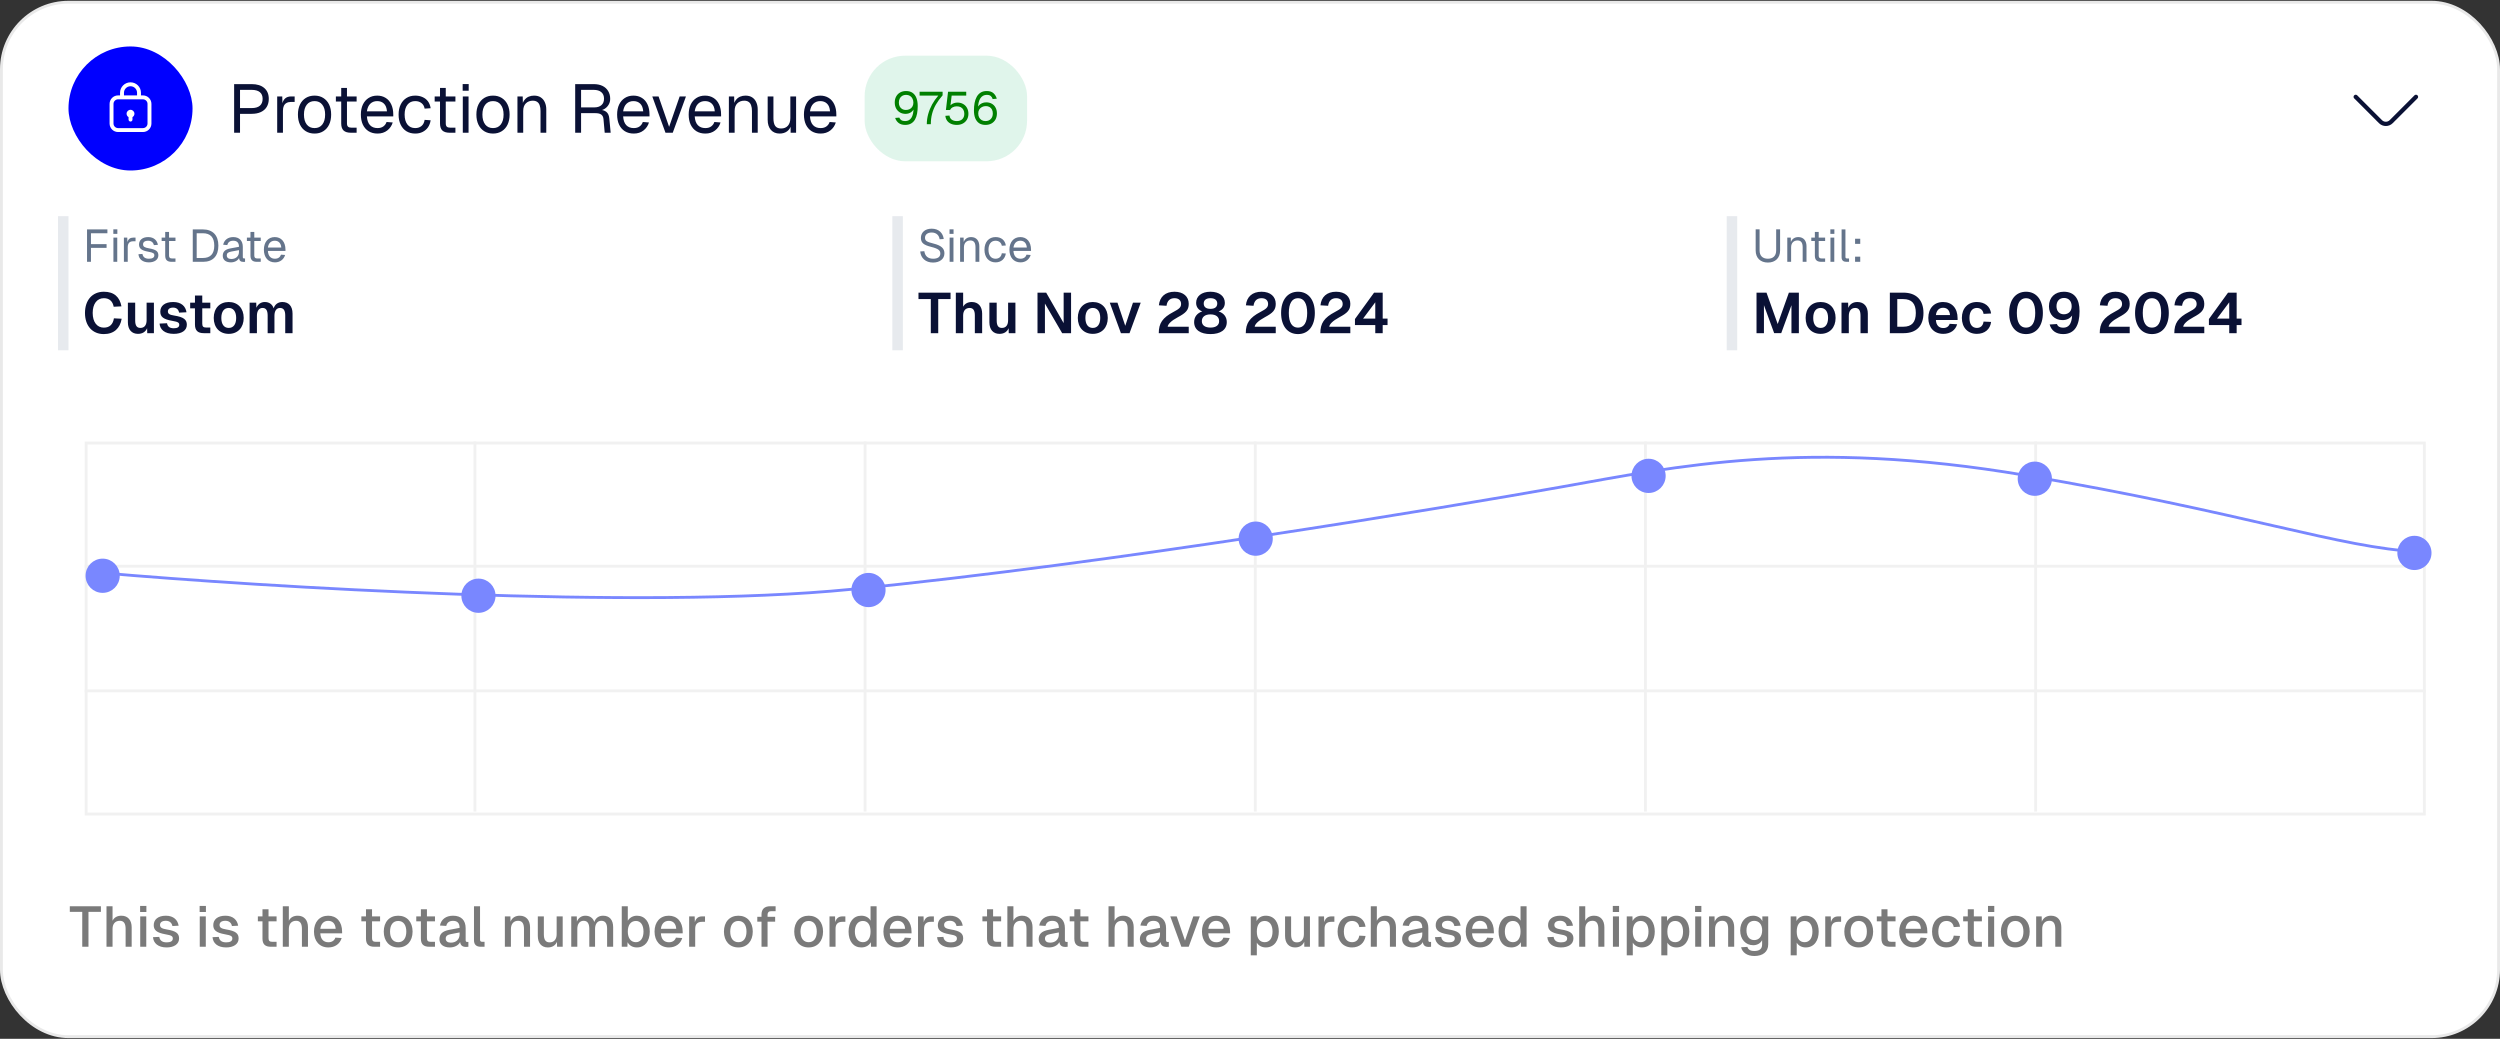 <svg xmlns="http://www.w3.org/2000/svg" width="876" height="364" viewBox="0 0 876 364" fill="none"><rect x="0" y="0" width="876" height="364" fill="#333333" stroke="none"/><rect x="0.5" y="0.78" width="875" height="362.463" rx="23.5" fill="white"></rect><rect x="0.5" y="0.78" width="875" height="362.463" rx="23.5" stroke="#E9E9E9"></rect><rect x="24" y="16.28" width="43.463" height="43.463" rx="21.732" fill="#0000FF"></rect><path d="M46.419 41.037C46.83 40.799 47.106 40.355 47.106 39.846C47.106 39.086 46.491 38.471 45.731 38.471C44.972 38.471 44.356 39.086 44.356 39.846C44.356 40.355 44.633 40.799 45.044 41.037V41.908C45.044 42.288 45.352 42.596 45.731 42.596C46.111 42.596 46.419 42.288 46.419 41.908V41.037Z" fill="white"></path><path fill-rule="evenodd" clip-rule="evenodd" d="M45.731 28.846C43.706 28.846 42.065 30.487 42.065 32.512V33.429H41.377C39.732 33.429 38.398 34.763 38.398 36.408V43.283C38.398 44.928 39.732 46.262 41.377 46.262H50.086C51.731 46.262 53.065 44.928 53.065 43.283V36.408C53.065 34.763 51.731 33.429 50.086 33.429H49.398V32.512C49.398 30.487 47.757 28.846 45.731 28.846ZM43.44 32.512C43.44 31.247 44.466 30.221 45.731 30.221C46.997 30.221 48.023 31.247 48.023 32.512V33.429H43.44V32.512ZM39.773 36.408C39.773 35.522 40.491 34.804 41.377 34.804H50.086C50.972 34.804 51.69 35.522 51.69 36.408V43.283C51.69 44.169 50.972 44.887 50.086 44.887H41.377C40.491 44.887 39.773 44.169 39.773 43.283V36.408Z" fill="white"></path><path d="M82.039 46.512V29.472H88.159C90.063 29.472 91.543 29.928 92.599 30.84C93.655 31.752 94.183 33.016 94.183 34.632C94.183 35.72 93.943 36.664 93.463 37.464C92.983 38.248 92.295 38.848 91.399 39.264C90.503 39.68 89.423 39.888 88.159 39.888H84.103V46.512H82.039ZM84.103 37.872H88.159C89.439 37.872 90.399 37.6 91.039 37.056C91.695 36.512 92.023 35.704 92.023 34.632C92.023 33.592 91.695 32.808 91.039 32.28C90.399 31.752 89.439 31.488 88.159 31.488H84.103V37.872ZM97.126 46.512V33.792H98.902L98.998 37.008L98.806 36.936C98.966 35.848 99.31 35.056 99.838 34.56C100.382 34.048 101.102 33.792 101.998 33.792H103.246V35.712H102.022C101.382 35.712 100.846 35.832 100.414 36.072C99.998 36.296 99.678 36.64 99.454 37.104C99.246 37.552 99.142 38.128 99.142 38.832V46.512H97.126ZM110.226 46.8C109.058 46.8 108.034 46.528 107.154 45.984C106.274 45.44 105.594 44.672 105.114 43.68C104.634 42.672 104.394 41.496 104.394 40.152C104.394 38.792 104.634 37.616 105.114 36.624C105.594 35.632 106.274 34.864 107.154 34.32C108.034 33.776 109.058 33.504 110.226 33.504C111.394 33.504 112.41 33.776 113.274 34.32C114.154 34.864 114.834 35.632 115.314 36.624C115.794 37.616 116.034 38.792 116.034 40.152C116.034 41.496 115.794 42.672 115.314 43.68C114.834 44.672 114.154 45.44 113.274 45.984C112.41 46.528 111.394 46.8 110.226 46.8ZM110.226 44.88C111.394 44.88 112.298 44.464 112.938 43.632C113.594 42.784 113.922 41.624 113.922 40.152C113.922 38.68 113.594 37.528 112.938 36.696C112.298 35.848 111.394 35.424 110.226 35.424C109.058 35.424 108.146 35.848 107.49 36.696C106.834 37.528 106.506 38.68 106.506 40.152C106.506 41.624 106.834 42.784 107.49 43.632C108.146 44.464 109.058 44.88 110.226 44.88ZM122.946 46.512C121.794 46.512 120.938 46.248 120.378 45.72C119.834 45.192 119.562 44.368 119.562 43.248V30.816H121.578V43.2C121.578 43.776 121.706 44.176 121.962 44.4C122.218 44.624 122.61 44.736 123.138 44.736H124.962V46.512H122.946ZM117.69 35.568V33.792H124.962V35.568H117.69ZM132.281 46.8C131.081 46.8 130.041 46.528 129.161 45.984C128.297 45.44 127.625 44.672 127.145 43.68C126.681 42.672 126.449 41.496 126.449 40.152C126.449 38.808 126.681 37.64 127.145 36.648C127.625 35.656 128.289 34.888 129.137 34.344C130.001 33.784 131.017 33.504 132.185 33.504C133.289 33.504 134.265 33.768 135.113 34.296C135.961 34.808 136.617 35.56 137.081 36.552C137.561 37.544 137.801 38.752 137.801 40.176V40.776H128.561C128.641 42.136 129.001 43.16 129.641 43.848C130.297 44.536 131.177 44.88 132.281 44.88C133.113 44.88 133.793 44.688 134.321 44.304C134.865 43.904 135.241 43.384 135.449 42.744L137.609 42.912C137.273 44.048 136.633 44.984 135.689 45.72C134.761 46.44 133.625 46.8 132.281 46.8ZM128.561 39H135.593C135.497 37.768 135.137 36.864 134.513 36.288C133.905 35.712 133.129 35.424 132.185 35.424C131.209 35.424 130.401 35.728 129.761 36.336C129.137 36.928 128.737 37.816 128.561 39ZM145.5 46.8C144.316 46.8 143.284 46.528 142.404 45.984C141.54 45.44 140.868 44.672 140.388 43.68C139.908 42.672 139.668 41.496 139.668 40.152C139.668 38.808 139.908 37.64 140.388 36.648C140.868 35.656 141.54 34.888 142.404 34.344C143.284 33.784 144.316 33.504 145.5 33.504C146.476 33.504 147.34 33.68 148.092 34.032C148.86 34.368 149.484 34.864 149.964 35.52C150.444 36.176 150.756 36.976 150.9 37.92L148.788 38.064C148.644 37.216 148.276 36.568 147.684 36.12C147.092 35.656 146.364 35.424 145.5 35.424C144.332 35.424 143.42 35.848 142.764 36.696C142.108 37.528 141.78 38.68 141.78 40.152C141.78 41.624 142.108 42.784 142.764 43.632C143.42 44.464 144.332 44.88 145.5 44.88C146.364 44.88 147.092 44.64 147.684 44.16C148.276 43.68 148.644 42.96 148.788 42L150.9 42.144C150.756 43.088 150.444 43.912 149.964 44.616C149.484 45.304 148.86 45.84 148.092 46.224C147.34 46.608 146.476 46.8 145.5 46.8ZM157.563 46.512C156.411 46.512 155.555 46.248 154.995 45.72C154.451 45.192 154.179 44.368 154.179 43.248V30.816H156.195V43.2C156.195 43.776 156.323 44.176 156.579 44.4C156.835 44.624 157.227 44.736 157.755 44.736H159.579V46.512H157.563ZM152.307 35.568V33.792H159.579V35.568H152.307ZM162.165 46.512V33.792H164.181V46.512H162.165ZM162.117 31.8V29.448H164.229V31.8H162.117ZM172.758 46.8C171.59 46.8 170.566 46.528 169.686 45.984C168.806 45.44 168.126 44.672 167.646 43.68C167.166 42.672 166.926 41.496 166.926 40.152C166.926 38.792 167.166 37.616 167.646 36.624C168.126 35.632 168.806 34.864 169.686 34.32C170.566 33.776 171.59 33.504 172.758 33.504C173.926 33.504 174.942 33.776 175.806 34.32C176.686 34.864 177.366 35.632 177.846 36.624C178.326 37.616 178.566 38.792 178.566 40.152C178.566 41.496 178.326 42.672 177.846 43.68C177.366 44.672 176.686 45.44 175.806 45.984C174.942 46.528 173.926 46.8 172.758 46.8ZM172.758 44.88C173.926 44.88 174.83 44.464 175.47 43.632C176.126 42.784 176.454 41.624 176.454 40.152C176.454 38.68 176.126 37.528 175.47 36.696C174.83 35.848 173.926 35.424 172.758 35.424C171.59 35.424 170.678 35.848 170.022 36.696C169.366 37.528 169.038 38.68 169.038 40.152C169.038 41.624 169.366 42.784 170.022 43.632C170.678 44.464 171.59 44.88 172.758 44.88ZM181.313 46.512V33.792H183.161L183.233 37.032L182.993 36.816C183.153 36.064 183.433 35.448 183.833 34.968C184.233 34.472 184.713 34.104 185.273 33.864C185.849 33.624 186.465 33.504 187.121 33.504C188.097 33.504 188.897 33.72 189.521 34.152C190.161 34.584 190.633 35.168 190.937 35.904C191.257 36.624 191.417 37.432 191.417 38.328V46.512H189.401V38.904C189.401 38.12 189.305 37.464 189.113 36.936C188.937 36.392 188.649 35.984 188.249 35.712C187.849 35.424 187.329 35.28 186.689 35.28C185.713 35.28 184.905 35.592 184.265 36.216C183.641 36.824 183.329 37.72 183.329 38.904V46.512H181.313ZM201.546 46.512V29.472H208.002C209.202 29.472 210.234 29.68 211.098 30.096C211.962 30.512 212.626 31.112 213.09 31.896C213.57 32.664 213.81 33.576 213.81 34.632C213.81 35.4 213.626 36.088 213.258 36.696C212.906 37.288 212.45 37.76 211.89 38.112C211.33 38.464 210.746 38.656 210.138 38.688L209.994 38.472C211.034 38.472 211.85 38.712 212.442 39.192C213.05 39.672 213.402 40.44 213.498 41.496L213.978 46.512H211.89L211.458 41.712C211.394 41.008 211.138 40.488 210.69 40.152C210.258 39.816 209.546 39.648 208.554 39.648H203.61V46.512H201.546ZM203.61 37.632H208.266C209.306 37.632 210.13 37.368 210.738 36.84C211.346 36.312 211.65 35.56 211.65 34.584C211.65 33.592 211.338 32.832 210.714 32.304C210.09 31.76 209.186 31.488 208.002 31.488H203.61V37.632ZM222.07 46.8C220.87 46.8 219.83 46.528 218.95 45.984C218.086 45.44 217.414 44.672 216.934 43.68C216.47 42.672 216.238 41.496 216.238 40.152C216.238 38.808 216.47 37.64 216.934 36.648C217.414 35.656 218.078 34.888 218.926 34.344C219.79 33.784 220.806 33.504 221.974 33.504C223.078 33.504 224.054 33.768 224.902 34.296C225.75 34.808 226.406 35.56 226.87 36.552C227.35 37.544 227.59 38.752 227.59 40.176V40.776H218.35C218.43 42.136 218.79 43.16 219.43 43.848C220.086 44.536 220.966 44.88 222.07 44.88C222.902 44.88 223.582 44.688 224.11 44.304C224.654 43.904 225.03 43.384 225.238 42.744L227.398 42.912C227.062 44.048 226.422 44.984 225.478 45.72C224.55 46.44 223.414 46.8 222.07 46.8ZM218.35 39H225.382C225.286 37.768 224.926 36.864 224.302 36.288C223.694 35.712 222.918 35.424 221.974 35.424C220.998 35.424 220.19 35.728 219.55 36.336C218.926 36.928 218.526 37.816 218.35 39ZM233.186 46.512L228.554 33.792H230.762L234.458 44.448L238.154 33.792H240.362L235.73 46.512H233.186ZM247.148 46.8C245.948 46.8 244.908 46.528 244.028 45.984C243.164 45.44 242.492 44.672 242.012 43.68C241.548 42.672 241.316 41.496 241.316 40.152C241.316 38.808 241.548 37.64 242.012 36.648C242.492 35.656 243.156 34.888 244.004 34.344C244.868 33.784 245.884 33.504 247.052 33.504C248.156 33.504 249.132 33.768 249.98 34.296C250.828 34.808 251.484 35.56 251.948 36.552C252.428 37.544 252.668 38.752 252.668 40.176V40.776H243.428C243.508 42.136 243.868 43.16 244.508 43.848C245.164 44.536 246.044 44.88 247.148 44.88C247.98 44.88 248.66 44.688 249.188 44.304C249.732 43.904 250.108 43.384 250.316 42.744L252.476 42.912C252.14 44.048 251.5 44.984 250.556 45.72C249.628 46.44 248.492 46.8 247.148 46.8ZM243.428 39H250.46C250.364 37.768 250.004 36.864 249.38 36.288C248.772 35.712 247.996 35.424 247.052 35.424C246.076 35.424 245.268 35.728 244.628 36.336C244.004 36.928 243.604 37.816 243.428 39ZM255.399 46.512V33.792H257.247L257.319 37.032L257.079 36.816C257.239 36.064 257.519 35.448 257.919 34.968C258.319 34.472 258.799 34.104 259.359 33.864C259.935 33.624 260.551 33.504 261.207 33.504C262.183 33.504 262.983 33.72 263.607 34.152C264.247 34.584 264.719 35.168 265.023 35.904C265.343 36.624 265.503 37.432 265.503 38.328V46.512H263.487V38.904C263.487 38.12 263.391 37.464 263.199 36.936C263.023 36.392 262.735 35.984 262.335 35.712C261.935 35.424 261.415 35.28 260.775 35.28C259.799 35.28 258.991 35.592 258.351 36.216C257.727 36.824 257.415 37.72 257.415 38.904V46.512H255.399ZM273.169 46.8C271.905 46.8 270.889 46.376 270.121 45.528C269.369 44.664 268.993 43.48 268.993 41.976V33.792H271.009V41.424C271.009 42.656 271.225 43.568 271.657 44.16C272.105 44.736 272.785 45.024 273.697 45.024C274.705 45.024 275.497 44.704 276.073 44.064C276.649 43.408 276.937 42.512 276.937 41.376V33.792H278.953V46.512H277.033V43.368L277.345 43.536C277.089 44.576 276.601 45.384 275.881 45.96C275.161 46.52 274.257 46.8 273.169 46.8ZM287.531 46.8C286.331 46.8 285.291 46.528 284.411 45.984C283.547 45.44 282.875 44.672 282.395 43.68C281.931 42.672 281.699 41.496 281.699 40.152C281.699 38.808 281.931 37.64 282.395 36.648C282.875 35.656 283.539 34.888 284.387 34.344C285.251 33.784 286.267 33.504 287.435 33.504C288.539 33.504 289.515 33.768 290.363 34.296C291.211 34.808 291.867 35.56 292.331 36.552C292.811 37.544 293.051 38.752 293.051 40.176V40.776H283.811C283.891 42.136 284.251 43.16 284.891 43.848C285.547 44.536 286.427 44.88 287.531 44.88C288.363 44.88 289.043 44.688 289.571 44.304C290.115 43.904 290.491 43.384 290.699 42.744L292.859 42.912C292.523 44.048 291.883 44.984 290.939 45.72C290.011 46.44 288.875 46.8 287.531 46.8ZM283.811 39H290.843C290.747 37.768 290.387 36.864 289.763 36.288C289.155 35.712 288.379 35.424 287.435 35.424C286.459 35.424 285.651 35.728 285.011 36.336C284.387 36.928 283.987 37.816 283.811 39Z" fill="#0A1135"></path><rect x="302.968" y="19.512" width="56.92" height="37" rx="14.19" fill="#13B56A" fill-opacity="0.13"></rect><path d="M317.169 43.768C316.23 43.768 315.462 43.538 314.865 43.08C314.278 42.61 313.878 42.024 313.665 41.32L315.121 41.208C315.249 41.592 315.484 41.89 315.825 42.104C316.166 42.317 316.614 42.424 317.169 42.424C318.118 42.424 318.844 42.045 319.345 41.288C319.857 40.52 320.118 39.288 320.129 37.592L320.465 37.656C320.198 38.37 319.788 38.925 319.233 39.32C318.678 39.704 318.033 39.896 317.297 39.896C316.561 39.896 315.91 39.73 315.345 39.4C314.78 39.069 314.332 38.605 314.001 38.008C313.681 37.41 313.521 36.717 313.521 35.928C313.521 35.096 313.692 34.381 314.033 33.784C314.374 33.176 314.838 32.712 315.425 32.392C316.022 32.061 316.705 31.896 317.473 31.896C318.422 31.896 319.196 32.114 319.793 32.552C320.401 32.989 320.849 33.602 321.137 34.392C321.425 35.17 321.569 36.093 321.569 37.16C321.569 38.109 321.494 38.989 321.345 39.8C321.196 40.6 320.95 41.298 320.609 41.896C320.268 42.482 319.814 42.941 319.249 43.272C318.694 43.602 318.001 43.768 317.169 43.768ZM317.393 38.536C317.916 38.536 318.374 38.434 318.769 38.232C319.164 38.029 319.473 37.736 319.697 37.352C319.932 36.968 320.049 36.504 320.049 35.96C320.049 35.437 319.942 34.973 319.729 34.568C319.526 34.152 319.233 33.826 318.849 33.592C318.465 33.357 318.006 33.24 317.473 33.24C316.95 33.24 316.502 33.357 316.129 33.592C315.756 33.816 315.468 34.13 315.265 34.536C315.062 34.941 314.961 35.405 314.961 35.928C314.961 36.461 315.062 36.925 315.265 37.32C315.478 37.704 315.766 38.002 316.129 38.216C316.492 38.429 316.913 38.536 317.393 38.536ZM324.753 43.512C324.753 42.338 324.913 41.17 325.233 40.008C325.553 38.834 326.011 37.698 326.609 36.6C327.217 35.501 327.942 34.466 328.785 33.496H322.225V32.152H330.289V33.4C329.339 34.488 328.555 35.565 327.937 36.632C327.329 37.688 326.881 38.781 326.593 39.912C326.305 41.032 326.161 42.232 326.161 43.512H324.753ZM335.287 43.768C334.487 43.768 333.794 43.634 333.207 43.368C332.631 43.101 332.173 42.728 331.831 42.248C331.501 41.768 331.309 41.213 331.255 40.584L332.695 40.488C332.781 41.128 333.053 41.613 333.511 41.944C333.981 42.264 334.573 42.424 335.287 42.424C336.087 42.424 336.722 42.2 337.191 41.752C337.661 41.293 337.895 40.664 337.895 39.864C337.895 39.33 337.789 38.872 337.575 38.488C337.373 38.093 337.074 37.789 336.679 37.576C336.285 37.362 335.81 37.256 335.255 37.256C334.733 37.256 334.258 37.368 333.831 37.592C333.405 37.816 333.101 38.13 332.919 38.536H331.447L332.199 32.152H338.567V33.496H333.463L332.951 37.688L332.695 37.432C332.866 37.101 333.09 36.829 333.367 36.616C333.655 36.392 333.981 36.226 334.343 36.12C334.717 36.002 335.106 35.944 335.511 35.944C336.269 35.944 336.935 36.114 337.511 36.456C338.087 36.786 338.535 37.25 338.855 37.848C339.175 38.434 339.335 39.106 339.335 39.864C339.335 40.621 339.165 41.298 338.823 41.896C338.482 42.482 338.007 42.941 337.399 43.272C336.791 43.602 336.087 43.768 335.287 43.768ZM345.303 43.768C344.45 43.768 343.719 43.576 343.111 43.192C342.514 42.797 342.055 42.221 341.735 41.464C341.426 40.706 341.271 39.789 341.271 38.712C341.271 37.773 341.346 36.893 341.495 36.072C341.655 35.25 341.906 34.53 342.247 33.912C342.599 33.282 343.058 32.792 343.623 32.44C344.199 32.077 344.908 31.896 345.751 31.896C346.764 31.896 347.548 32.146 348.103 32.648C348.658 33.138 349.047 33.784 349.271 34.584L347.831 34.712C347.703 34.264 347.479 33.906 347.159 33.64C346.85 33.373 346.38 33.24 345.751 33.24C344.812 33.24 344.071 33.64 343.527 34.44C342.994 35.24 342.711 36.45 342.679 38.072L342.391 38.008C342.508 37.624 342.711 37.272 342.999 36.952C343.298 36.621 343.66 36.36 344.087 36.168C344.524 35.965 345.015 35.864 345.559 35.864C346.306 35.864 346.962 36.024 347.527 36.344C348.092 36.664 348.53 37.117 348.839 37.704C349.159 38.28 349.319 38.957 349.319 39.736C349.319 40.568 349.148 41.288 348.807 41.896C348.466 42.493 347.991 42.957 347.383 43.288C346.786 43.608 346.092 43.768 345.303 43.768ZM345.335 42.424C346.082 42.424 346.69 42.189 347.159 41.72C347.639 41.24 347.879 40.578 347.879 39.736C347.879 39.213 347.778 38.76 347.575 38.376C347.372 37.992 347.09 37.698 346.727 37.496C346.364 37.282 345.943 37.176 345.463 37.176C344.951 37.176 344.492 37.282 344.087 37.496C343.682 37.698 343.362 37.992 343.127 38.376C342.892 38.76 342.775 39.213 342.775 39.736C342.775 40.258 342.876 40.722 343.079 41.128C343.292 41.533 343.591 41.853 343.975 42.088C344.359 42.312 344.812 42.424 345.335 42.424Z" fill="#008000"></path><path d="M846.56 33.944L837.867 42.638C836.84 43.664 835.16 43.664 834.133 42.638L825.44 33.944" stroke="#0A1135" stroke-width="1.5" stroke-miterlimit="10" stroke-linecap="round" stroke-linejoin="round"></path><line x1="22.16" y1="122.744" x2="22.16" y2="75.744" stroke="#E7EAEE" stroke-width="3.681"></line><path d="M30.497 91.744V80.384H37.633V81.728H31.873V85.536H37.345V86.848H31.873V91.744H30.497ZM39.71 81.936V80.368H41.118V81.936H39.71ZM39.742 91.744V83.264H41.086V91.744H39.742ZM43.414 91.744V83.264H44.598L44.646 84.832C44.95 83.76 45.622 83.264 46.662 83.264H47.494V84.544H46.678C45.398 84.544 44.758 85.232 44.758 86.624V91.744H43.414ZM52.175 91.936C49.903 91.936 48.639 90.736 48.511 89.072L49.919 88.976C50.079 90 50.735 90.656 52.175 90.656C53.327 90.656 54.079 90.304 54.079 89.472C54.079 88.8 53.743 88.512 51.919 88.192C49.487 87.76 48.719 87.008 48.719 85.664C48.719 84.16 49.871 83.072 51.919 83.072C53.983 83.072 55.071 84.32 55.327 85.792L53.919 85.888C53.727 84.992 53.055 84.352 51.903 84.352C50.687 84.352 50.127 84.88 50.127 85.6C50.127 86.432 50.671 86.752 52.175 87.008C54.767 87.456 55.487 88.128 55.487 89.472C55.487 91.04 54.047 91.936 52.175 91.936ZM60.143 91.744C58.607 91.744 57.887 91.072 57.887 89.568V84.448H56.639V83.264H57.887V81.28H59.231V83.264H61.487V84.448H59.231V89.536C59.231 90.304 59.567 90.56 60.271 90.56H61.487V91.744H60.143ZM67.544 91.744V80.384H71.064C74.552 80.384 76.52 82.432 76.52 86.08C76.52 89.712 74.6 91.744 71.16 91.744H67.544ZM68.92 90.4H71.064C73.736 90.4 75.08 88.96 75.08 86.08C75.08 83.168 73.736 81.728 71.064 81.728H68.92V90.4ZM80.922 91.936C79.162 91.936 78.058 91.088 78.058 89.632C78.058 88.192 78.874 87.392 80.73 87.04L83.738 86.48C83.738 85.056 83.066 84.352 81.722 84.352C80.538 84.352 79.882 84.896 79.626 85.872L78.202 85.76C78.522 84.16 79.802 83.072 81.722 83.072C83.898 83.072 85.082 84.384 85.082 86.528V90.032C85.082 90.416 85.21 90.56 85.53 90.56H85.866V91.744C85.77 91.76 85.562 91.776 85.354 91.776C84.33 91.776 83.866 91.376 83.754 90.432C83.338 91.312 82.17 91.936 80.922 91.936ZM81.05 90.752C82.746 90.752 83.738 89.664 83.738 88.256V87.648L80.986 88.16C79.834 88.368 79.466 88.8 79.466 89.504C79.466 90.304 80.058 90.752 81.05 90.752ZM90.018 91.744C88.482 91.744 87.762 91.072 87.762 89.568V84.448H86.514V83.264H87.762V81.28H89.106V83.264H91.362V84.448H89.106V89.536C89.106 90.304 89.442 90.56 90.146 90.56H91.362V91.744H90.018ZM96.352 91.936C93.952 91.936 92.464 90.192 92.464 87.504C92.464 84.816 93.952 83.072 96.288 83.072C98.496 83.072 100.032 84.672 100.032 87.52V87.92H93.872C93.968 89.744 94.88 90.656 96.352 90.656C97.456 90.656 98.176 90.096 98.464 89.232L99.904 89.344C99.456 90.864 98.144 91.936 96.352 91.936ZM93.872 86.736H98.56C98.432 85.104 97.536 84.352 96.288 84.352C94.976 84.352 94.096 85.168 93.872 86.736Z" fill="#64748B"></path><path d="M36.358 117.064C32.498 117.064 29.777 114.304 29.777 109.664C29.777 105.104 32.398 102.224 36.398 102.224C40.017 102.224 41.958 104.124 42.557 107.344L39.837 107.484C39.498 105.624 38.358 104.484 36.398 104.484C33.977 104.484 32.477 106.504 32.477 109.664C32.477 112.864 34.017 114.804 36.377 114.804C38.477 114.804 39.597 113.584 39.917 111.544L42.638 111.684C42.078 115.024 39.958 117.064 36.358 117.064ZM48.33 116.984C46.15 116.984 44.81 115.484 44.81 112.944V106.064H47.37V112.304C47.37 114.104 47.95 114.904 49.19 114.904C50.57 114.904 51.37 113.964 51.37 112.204V106.064H53.93V116.744H51.59L51.55 115.004C50.99 116.304 49.89 116.984 48.33 116.984ZM60.889 116.984C57.729 116.984 56.069 115.484 55.909 113.384L58.529 113.264C58.709 114.384 59.409 115.024 60.889 115.024C62.089 115.024 62.809 114.664 62.809 113.824C62.809 113.104 62.449 112.784 60.469 112.444C57.189 111.884 56.169 111.004 56.169 109.184C56.169 107.204 57.729 105.824 60.689 105.824C63.569 105.824 65.049 107.364 65.349 109.424L62.749 109.544C62.569 108.464 61.849 107.784 60.669 107.784C59.449 107.784 58.829 108.324 58.829 109.104C58.829 109.964 59.389 110.304 61.009 110.564C64.369 111.084 65.469 112.004 65.469 113.784C65.469 115.844 63.609 116.984 60.889 116.984ZM71.414 116.744C69.294 116.744 68.314 115.804 68.314 113.684V108.044H66.634V106.064H68.314V103.564H70.874V106.064H73.694V108.044H70.874V113.444C70.874 114.444 71.294 114.764 72.194 114.764H73.694V116.744H71.414ZM80.154 116.984C76.974 116.984 74.894 114.784 74.894 111.404C74.894 108.024 76.974 105.824 80.154 105.824C83.314 105.824 85.394 108.024 85.394 111.404C85.394 114.784 83.314 116.984 80.154 116.984ZM80.154 114.904C81.794 114.904 82.754 113.624 82.754 111.404C82.754 109.204 81.794 107.904 80.154 107.904C78.494 107.904 77.554 109.204 77.554 111.404C77.554 113.624 78.494 114.904 80.154 114.904ZM87.466 116.744V106.064H89.786L89.846 107.844C90.386 106.564 91.466 105.824 92.786 105.824C94.346 105.824 95.426 106.644 95.886 108.024C96.366 106.604 97.466 105.824 98.946 105.824C101.146 105.824 102.506 107.244 102.506 109.884V116.744H99.946V110.544C99.946 108.784 99.366 107.904 98.126 107.904C96.906 107.904 96.166 108.904 96.166 110.624V116.744H93.786V110.624C93.786 108.884 93.306 107.904 92.006 107.904C90.786 107.904 90.026 108.924 90.026 110.624V116.744H87.466Z" fill="#0A1135"></path><line x1="314.518" y1="122.744" x2="314.518" y2="75.744" stroke="#E7EAEE" stroke-width="3.681"></line><path d="M326.941 92C324.317 92 322.637 90.416 322.445 88.112L323.885 88.016C324.109 89.712 325.149 90.656 326.973 90.656C328.557 90.656 329.485 90.032 329.485 88.864C329.485 87.808 328.957 87.168 326.237 86.496C323.613 85.84 322.685 85.056 322.685 83.36C322.685 81.456 324.125 80.128 326.461 80.128C328.957 80.128 330.429 81.664 330.685 83.744L329.245 83.84C329.053 82.464 328.125 81.472 326.429 81.472C325.021 81.472 324.125 82.208 324.125 83.296C324.125 84.368 324.701 84.752 327.101 85.344C329.949 86.048 330.925 87.136 330.925 88.768C330.925 90.752 329.261 92 326.941 92ZM332.717 81.936V80.368H334.125V81.936H332.717ZM332.749 91.744V83.264H334.093V91.744H332.749ZM336.421 91.744V83.264H337.653L337.685 84.784C338.133 83.616 339.125 83.072 340.293 83.072C342.229 83.072 343.157 84.496 343.157 86.288V91.744H341.813V86.672C341.813 85.104 341.285 84.256 340.005 84.256C338.693 84.256 337.765 85.104 337.765 86.672V91.744H336.421ZM348.844 91.936C346.476 91.936 344.956 90.192 344.956 87.504C344.956 84.816 346.476 83.072 348.844 83.072C350.796 83.072 352.156 84.128 352.444 86.016L351.036 86.112C350.844 84.992 349.996 84.352 348.844 84.352C347.276 84.352 346.364 85.536 346.364 87.504C346.364 89.472 347.276 90.656 348.844 90.656C349.996 90.656 350.844 90.016 351.036 88.736L352.444 88.832C352.156 90.72 350.796 91.936 348.844 91.936ZM357.594 91.936C355.194 91.936 353.706 90.192 353.706 87.504C353.706 84.816 355.194 83.072 357.53 83.072C359.738 83.072 361.274 84.672 361.274 87.52V87.92H355.114C355.21 89.744 356.122 90.656 357.594 90.656C358.698 90.656 359.418 90.096 359.706 89.232L361.146 89.344C360.698 90.864 359.386 91.936 357.594 91.936ZM355.114 86.736H359.802C359.674 85.104 358.778 84.352 357.53 84.352C356.218 84.352 355.338 85.168 355.114 86.736Z" fill="#64748B"></path><path d="M326.155 116.744V104.804H321.835V102.544H333.075V104.804H328.755V116.744H326.155ZM334.924 116.744V102.544H337.484V107.484C338.064 106.364 339.204 105.824 340.524 105.824C342.884 105.824 344.144 107.504 344.144 109.884V116.744H341.584V110.504C341.584 108.764 341.004 107.904 339.764 107.904C338.364 107.904 337.484 108.824 337.484 110.564V116.744H334.924ZM350.202 116.984C348.022 116.984 346.682 115.484 346.682 112.944V106.064H349.242V112.304C349.242 114.104 349.822 114.904 351.062 114.904C352.442 114.904 353.242 113.964 353.242 112.204V106.064H355.802V116.744H353.462L353.422 115.004C352.862 116.304 351.762 116.984 350.202 116.984ZM363.542 116.744V102.544H366.582L372.702 113.224V102.544H375.302V116.744H372.182L366.142 106.364V116.744H363.542ZM382.924 116.984C379.744 116.984 377.664 114.784 377.664 111.404C377.664 108.024 379.744 105.824 382.924 105.824C386.084 105.824 388.164 108.024 388.164 111.404C388.164 114.784 386.084 116.984 382.924 116.984ZM382.924 114.904C384.564 114.904 385.524 113.624 385.524 111.404C385.524 109.204 384.564 107.904 382.924 107.904C381.264 107.904 380.324 109.204 380.324 111.404C380.324 113.624 381.264 114.904 382.924 114.904ZM392.767 116.744L388.867 106.064H391.567L394.287 114.164L396.987 106.064H399.707L395.787 116.744H392.767ZM406.032 116.744C406.032 113.304 407.312 111.324 411.212 109.284C413.152 108.264 413.852 107.704 413.852 106.504C413.852 105.324 413.072 104.484 411.552 104.484C409.932 104.484 408.972 105.424 408.752 107.144L406.072 106.984C406.352 104.024 408.312 102.224 411.552 102.224C414.692 102.224 416.532 103.944 416.532 106.464C416.532 108.644 415.512 109.664 412.732 111.144C410.372 112.404 409.232 113.604 409.152 114.484H416.532V116.744H406.032ZM424.144 117.064C420.704 117.064 418.424 115.624 418.424 112.864C418.424 111.004 419.524 109.684 421.264 109.124C419.944 108.604 419.124 107.584 419.124 106.124C419.124 103.844 420.964 102.224 424.144 102.224C427.324 102.224 429.184 103.844 429.184 106.124C429.184 107.604 428.364 108.604 427.004 109.124C428.764 109.684 429.864 111.004 429.864 112.864C429.864 115.624 427.584 117.064 424.144 117.064ZM424.144 108.224C425.644 108.224 426.524 107.604 426.524 106.344C426.524 105.204 425.684 104.484 424.144 104.484C422.604 104.484 421.784 105.204 421.784 106.344C421.784 107.604 422.644 108.224 424.144 108.224ZM424.144 114.784C425.984 114.784 427.184 114.024 427.184 112.524C427.184 111.104 426.144 110.164 424.144 110.164C422.164 110.164 421.124 111.104 421.124 112.524C421.124 114.024 422.304 114.784 424.144 114.784ZM436.521 116.744C436.521 113.304 437.801 111.324 441.701 109.284C443.641 108.264 444.341 107.704 444.341 106.504C444.341 105.324 443.561 104.484 442.041 104.484C440.421 104.484 439.461 105.424 439.241 107.144L436.561 106.984C436.841 104.024 438.801 102.224 442.041 102.224C445.181 102.224 447.021 103.944 447.021 106.464C447.021 108.644 446.001 109.664 443.221 111.144C440.861 112.404 439.721 113.604 439.641 114.484H447.021V116.744H436.521ZM454.818 117.064C451.178 117.064 448.898 114.224 448.898 109.664C448.898 105.084 451.178 102.224 454.818 102.224C458.458 102.224 460.718 105.084 460.718 109.664C460.718 114.224 458.458 117.064 454.818 117.064ZM454.818 114.804C456.898 114.804 458.038 113.024 458.038 109.664C458.038 106.304 456.898 104.484 454.818 104.484C452.738 104.484 451.598 106.304 451.598 109.664C451.598 113.024 452.738 114.804 454.818 114.804ZM462.653 116.744C462.653 113.304 463.933 111.324 467.833 109.284C469.773 108.264 470.473 107.704 470.473 106.504C470.473 105.324 469.693 104.484 468.173 104.484C466.553 104.484 465.593 105.424 465.373 107.144L462.693 106.984C462.973 104.024 464.933 102.224 468.173 102.224C471.313 102.224 473.153 103.944 473.153 106.464C473.153 108.644 472.133 109.664 469.353 111.144C466.993 112.404 465.853 113.604 465.773 114.484H473.153V116.744H462.653ZM481.897 116.744V113.904H474.777V111.784L481.477 102.544H484.497V111.644H486.197V113.904H484.497V116.744H481.897ZM477.617 111.644H481.897V105.924L477.617 111.644Z" fill="#0A1135"></path><line x1="606.877" y1="122.744" x2="606.877" y2="75.744" stroke="#E7EAEE" stroke-width="3.681"></line><path d="M619.473 92C616.833 92 615.185 90.368 615.185 87.776V80.368H616.561V87.776C616.561 89.616 617.617 90.656 619.473 90.656C621.313 90.656 622.369 89.616 622.369 87.776V80.368H623.745V87.776C623.745 90.368 622.097 92 619.473 92ZM626.264 91.744V83.264H627.496L627.528 84.784C627.976 83.616 628.968 83.072 630.136 83.072C632.072 83.072 633 84.496 633 86.288V91.744H631.656V86.672C631.656 85.104 631.128 84.256 629.848 84.256C628.536 84.256 627.608 85.104 627.608 86.672V91.744H626.264ZM638.181 91.744C636.645 91.744 635.925 91.072 635.925 89.568V84.448H634.677V83.264H635.925V81.28H637.269V83.264H639.525V84.448H637.269V89.536C637.269 90.304 637.605 90.56 638.309 90.56H639.525V91.744H638.181ZM641.357 81.936V80.368H642.765V81.936H641.357ZM641.389 91.744V83.264H642.733V91.744H641.389ZM646.96 91.744C645.968 91.744 645.296 91.264 645.296 90.144V80.384H646.64V90.032C646.64 90.384 646.816 90.56 647.168 90.56H647.904V91.744H646.96ZM650.019 85.456V83.648H651.827V85.456H650.019ZM650.019 91.744V89.936H651.827V91.744H650.019Z" fill="#64748B"></path><path d="M615.485 116.744V102.544H618.985L622.905 113.544L626.825 102.544H630.325V116.744H627.725V106.944L624.145 116.724H621.665L618.085 106.944V116.744H615.485ZM637.953 116.984C634.773 116.984 632.693 114.784 632.693 111.404C632.693 108.024 634.773 105.824 637.953 105.824C641.113 105.824 643.193 108.024 643.193 111.404C643.193 114.784 641.113 116.984 637.953 116.984ZM637.953 114.904C639.593 114.904 640.553 113.624 640.553 111.404C640.553 109.204 639.593 107.904 637.953 107.904C636.293 107.904 635.353 109.204 635.353 111.404C635.353 113.624 636.293 114.904 637.953 114.904ZM645.265 116.744V106.064H647.585L647.645 107.884C648.225 106.424 649.425 105.824 650.845 105.824C653.205 105.824 654.485 107.484 654.485 109.884V116.744H651.925V110.704C651.925 108.904 651.445 107.904 650.065 107.904C648.685 107.904 647.825 108.904 647.825 110.704V116.744H645.265ZM662.204 116.744V102.544H666.924C671.444 102.544 673.984 105.104 673.984 109.664C673.984 114.204 671.504 116.744 667.044 116.744H662.204ZM664.804 114.484H666.924C669.884 114.484 671.304 112.904 671.304 109.664C671.304 106.384 669.884 104.804 666.924 104.804H664.804V114.484ZM680.921 116.984C677.721 116.984 675.681 114.784 675.681 111.404C675.681 108.044 677.721 105.824 680.861 105.824C683.921 105.824 685.941 107.944 685.941 111.544V112.124H678.341C678.441 114.004 679.421 114.944 680.941 114.944C682.081 114.944 682.861 114.404 683.161 113.464L685.781 113.624C685.201 115.704 683.381 116.984 680.921 116.984ZM678.341 110.404H683.281C683.161 108.664 682.221 107.844 680.861 107.844C679.481 107.844 678.541 108.744 678.341 110.404ZM692.699 116.984C689.519 116.984 687.439 114.784 687.439 111.404C687.439 108.044 689.519 105.824 692.699 105.824C695.419 105.824 697.359 107.304 697.679 109.844L695.039 109.984C694.839 108.624 693.939 107.904 692.699 107.904C691.039 107.904 690.099 109.204 690.099 111.404C690.099 113.624 691.039 114.904 692.699 114.904C693.939 114.904 694.839 114.184 695.039 112.684L697.679 112.804C697.379 115.364 695.459 116.984 692.699 116.984ZM709.925 117.064C706.285 117.064 704.005 114.224 704.005 109.664C704.005 105.084 706.285 102.224 709.925 102.224C713.565 102.224 715.825 105.084 715.825 109.664C715.825 114.224 713.565 117.064 709.925 117.064ZM709.925 114.804C712.005 114.804 713.145 113.024 713.145 109.664C713.145 106.304 712.005 104.484 709.925 104.484C707.845 104.484 706.705 106.304 706.705 109.664C706.705 113.024 707.845 114.804 709.925 114.804ZM722.934 117.064C720.374 117.064 718.794 115.804 718.194 113.704L720.734 113.544C721.034 114.364 721.754 114.824 722.934 114.824C724.854 114.824 725.894 113.564 726.074 110.544C725.334 111.604 724.174 112.164 722.694 112.164C719.894 112.164 717.954 110.224 717.954 107.324C717.954 104.204 720.074 102.224 723.154 102.224C726.914 102.224 728.674 104.744 728.674 109.044C728.674 113.924 727.014 117.064 722.934 117.064ZM723.174 110.124C724.794 110.124 725.914 109.084 725.914 107.324C725.914 105.584 724.914 104.404 723.234 104.404C721.594 104.404 720.594 105.564 720.594 107.304C720.594 109.044 721.614 110.124 723.174 110.124ZM735.748 116.744C735.748 113.304 737.028 111.324 740.928 109.284C742.868 108.264 743.568 107.704 743.568 106.504C743.568 105.324 742.788 104.484 741.268 104.484C739.648 104.484 738.688 105.424 738.468 107.144L735.788 106.984C736.068 104.024 738.028 102.224 741.268 102.224C744.408 102.224 746.248 103.944 746.248 106.464C746.248 108.644 745.228 109.664 742.448 111.144C740.088 112.404 738.948 113.604 738.868 114.484H746.248V116.744H735.748ZM754.046 117.064C750.406 117.064 748.126 114.224 748.126 109.664C748.126 105.084 750.406 102.224 754.046 102.224C757.686 102.224 759.946 105.084 759.946 109.664C759.946 114.224 757.686 117.064 754.046 117.064ZM754.046 114.804C756.126 114.804 757.266 113.024 757.266 109.664C757.266 106.304 756.126 104.484 754.046 104.484C751.966 104.484 750.826 106.304 750.826 109.664C750.826 113.024 751.966 114.804 754.046 114.804ZM761.881 116.744C761.881 113.304 763.161 111.324 767.061 109.284C769.001 108.264 769.701 107.704 769.701 106.504C769.701 105.324 768.921 104.484 767.401 104.484C765.781 104.484 764.821 105.424 764.601 107.144L761.921 106.984C762.201 104.024 764.161 102.224 767.401 102.224C770.541 102.224 772.381 103.944 772.381 106.464C772.381 108.644 771.361 109.664 768.581 111.144C766.221 112.404 765.081 113.604 765.001 114.484H772.381V116.744H761.881ZM781.124 116.744V113.904H774.004V111.784L780.704 102.544H783.724V111.644H785.424V113.904H783.724V116.744H781.124ZM776.844 111.644H781.124V105.924L776.844 111.644Z" fill="#0A1135"></path><g clip-path="url(#clip0_32_3900)"><rect width="828" height="185" transform="translate(24 154.744)" fill="white"></rect><g clip-path="url(#clip1_32_3900)"><rect width="828" height="131" transform="translate(24 154.744)" fill="white"></rect><g clip-path="url(#clip2_32_3900)"><rect width="828" height="131" transform="translate(24 154.744)" fill="white"></rect><rect x="30.187" y="155.244" width="819.311" height="130" stroke="#F1F1F1"></rect><path d="M29.687 198.409H849.998" stroke="#F1F1F1"></path><path d="M29.687 242.079H849.998" stroke="#F1F1F1"></path><path d="M166.405 154.744L166.405 284.38" stroke="#F1F1F1"></path><path d="M303.117 154.744L303.117 284.38" stroke="#F1F1F1"></path><path d="M439.846 154.744L439.846 284.38" stroke="#F1F1F1"></path><path d="M576.57 154.744L576.57 284.38" stroke="#F1F1F1"></path><path d="M713.282 154.744L713.282 284.38" stroke="#F1F1F1"></path><path d="M35.391 200.72C92.382 205.684 224.711 213.793 298.103 206.512C389.844 197.41 506.605 177.827 546.915 170.656C587.225 163.485 633.096 153.556 709.546 166.519C785.997 179.482 820.747 192.17 847.157 193.273" stroke="#7987FF"></path><path d="M41.457 201.744C41.457 204.783 39 207.244 35.971 207.244C32.943 207.244 30.486 204.783 30.486 201.744C30.486 198.705 32.943 196.244 35.971 196.244C39 196.244 41.457 198.705 41.457 201.744Z" fill="#7987FF" stroke="#7987FF"></path><path d="M173.139 208.744C173.139 211.783 170.681 214.244 167.653 214.244C164.625 214.244 162.167 211.783 162.167 208.744C162.167 205.705 164.625 203.244 167.653 203.244C170.681 203.244 173.139 205.705 173.139 208.744Z" fill="#7987FF" stroke="#7987FF"></path><path d="M309.808 206.744C309.808 209.783 307.351 212.244 304.323 212.244C301.295 212.244 298.837 209.783 298.837 206.744C298.837 203.705 301.295 201.244 304.323 201.244C307.351 201.244 309.808 203.705 309.808 206.744Z" fill="#7987FF" stroke="#7987FF"></path><path d="M445.481 188.744C445.481 191.783 443.024 194.244 439.995 194.244C436.967 194.244 434.51 191.783 434.51 188.744C434.51 185.705 436.967 183.244 439.995 183.244C443.024 183.244 445.481 185.705 445.481 188.744Z" fill="#7987FF" stroke="#7987FF"></path><path d="M583.148 166.744C583.148 169.783 580.691 172.244 577.663 172.244C574.634 172.244 572.177 169.783 572.177 166.744C572.177 163.705 574.634 161.244 577.663 161.244C580.691 161.244 583.148 163.705 583.148 166.744Z" fill="#7987FF" stroke="#7987FF"></path><path d="M851.5 193.744C851.5 196.783 849.043 199.244 846.015 199.244C842.986 199.244 840.529 196.783 840.529 193.744C840.529 190.705 842.986 188.244 846.015 188.244C849.043 188.244 851.5 190.705 851.5 193.744Z" fill="#7987FF" stroke="#7987FF"></path><circle cx="713" cy="167.744" r="5.5" fill="#7987FF" stroke="#7987FF"></circle></g></g><path d="M28.82 331.744V319.524H24.46V317.544H35.36V319.524H31V331.744H28.82ZM37.316 331.744V317.544H39.436V322.644C39.996 321.424 41.156 320.864 42.556 320.864C44.876 320.864 46.136 322.524 46.136 324.904V331.744H44.016V325.464C44.016 323.564 43.356 322.644 41.996 322.644C40.436 322.644 39.436 323.644 39.436 325.504V331.744H37.316ZM49.093 319.564V317.444H51.293V319.564H49.093ZM49.133 331.744V321.104H51.253V331.744H49.133ZM58.391 331.984C55.391 331.984 53.77 330.484 53.611 328.384L55.81 328.284C55.99 329.464 56.751 330.204 58.391 330.204C59.711 330.204 60.55 329.804 60.55 328.864C60.55 328.084 60.151 327.744 58.011 327.384C54.85 326.824 53.87 325.904 53.87 324.164C53.87 322.224 55.37 320.864 58.13 320.864C60.85 320.864 62.291 322.424 62.59 324.364L60.41 324.484C60.211 323.384 59.431 322.644 58.111 322.644C56.73 322.644 56.071 323.244 56.071 324.084C56.071 325.024 56.711 325.404 58.45 325.684C61.751 326.224 62.751 327.104 62.751 328.844C62.751 330.844 60.931 331.984 58.391 331.984ZM69.952 319.564V317.444H72.152V319.564H69.952ZM69.992 331.744V321.104H72.112V331.744H69.992ZM79.25 331.984C76.25 331.984 74.63 330.484 74.47 328.384L76.67 328.284C76.85 329.464 77.61 330.204 79.25 330.204C80.57 330.204 81.41 329.804 81.41 328.864C81.41 328.084 81.01 327.744 78.87 327.384C75.71 326.824 74.73 325.904 74.73 324.164C74.73 322.224 76.23 320.864 78.99 320.864C81.71 320.864 83.15 322.424 83.45 324.364L81.27 324.484C81.07 323.384 80.29 322.644 78.97 322.644C77.59 322.644 76.93 323.244 76.93 324.084C76.93 325.024 77.57 325.404 79.31 325.684C82.61 326.224 83.61 327.104 83.61 328.844C83.61 330.844 81.79 331.984 79.25 331.984ZM94.932 331.744C92.912 331.744 91.972 330.864 91.972 328.864V322.844H90.352V321.104H91.972V318.604H94.092V321.104H96.912V322.844H94.092V328.704C94.092 329.704 94.512 330.004 95.392 330.004H96.912V331.744H94.932ZM99.094 331.744V317.544H101.214V322.644C101.774 321.424 102.934 320.864 104.334 320.864C106.654 320.864 107.914 322.524 107.914 324.904V331.744H105.794V325.464C105.794 323.564 105.134 322.644 103.774 322.644C102.214 322.644 101.214 323.644 101.214 325.504V331.744H99.094ZM115.057 331.984C111.977 331.984 110.017 329.784 110.017 326.424C110.017 323.064 111.977 320.864 114.997 320.864C117.897 320.864 119.877 322.924 119.877 326.504V327.044H112.237C112.337 329.124 113.397 330.164 115.077 330.164C116.337 330.164 117.177 329.544 117.517 328.544L119.717 328.684C119.157 330.664 117.417 331.984 115.057 331.984ZM112.237 325.444H117.617C117.497 323.564 116.457 322.664 114.997 322.664C113.497 322.664 112.477 323.644 112.237 325.444ZM131.201 331.744C129.181 331.744 128.241 330.864 128.241 328.864V322.844H126.621V321.104H128.241V318.604H130.361V321.104H133.181V322.844H130.361V328.704C130.361 329.704 130.781 330.004 131.661 330.004H133.181V331.744H131.201ZM139.53 331.984C136.47 331.984 134.47 329.804 134.47 326.424C134.47 323.044 136.47 320.864 139.53 320.864C142.57 320.864 144.57 323.044 144.57 326.424C144.57 329.804 142.57 331.984 139.53 331.984ZM139.53 330.144C141.33 330.144 142.37 328.764 142.37 326.424C142.37 324.084 141.33 322.704 139.53 322.704C137.73 322.704 136.67 324.084 136.67 326.424C136.67 328.764 137.73 330.144 139.53 330.144ZM150.439 331.744C148.419 331.744 147.479 330.864 147.479 328.864V322.844H145.859V321.104H147.479V318.604H149.599V321.104H152.419V322.844H149.599V328.704C149.599 329.704 150.019 330.004 150.899 330.004H152.419V331.744H150.439ZM157.622 331.984C155.422 331.984 153.982 330.924 153.982 329.084C153.982 327.264 155.062 326.284 157.382 325.824L161.042 325.124C161.042 323.484 160.282 322.664 158.762 322.664C157.402 322.664 156.642 323.284 156.362 324.444L154.162 324.304C154.562 322.184 156.222 320.864 158.762 320.864C161.642 320.864 163.162 322.484 163.162 325.244V329.384C163.162 329.904 163.342 330.064 163.742 330.064H164.122V331.744C163.982 331.784 163.642 331.804 163.342 331.804C162.122 331.804 161.402 331.344 161.222 330.104C160.682 331.224 159.282 331.984 157.622 331.984ZM157.982 330.304C159.882 330.304 161.042 329.104 161.042 327.404V326.724L157.942 327.324C156.662 327.564 156.182 328.064 156.182 328.884C156.182 329.804 156.842 330.304 157.982 330.304ZM168.406 331.744C167.006 331.744 166.086 331.064 166.086 329.484V317.544H168.206V329.284C168.206 329.784 168.466 330.004 168.946 330.004H169.786V331.744H168.406ZM176.906 331.744V321.104H178.846L178.886 322.964C179.446 321.504 180.666 320.864 182.126 320.864C184.506 320.864 185.726 322.584 185.726 324.904V331.744H183.606V325.544C183.606 323.664 183.026 322.644 181.546 322.644C180.046 322.644 179.026 323.664 179.026 325.544V331.744H176.906ZM191.949 331.984C189.789 331.984 188.449 330.484 188.449 327.944V321.104H190.569V327.404C190.569 329.344 191.229 330.204 192.589 330.204C194.129 330.204 195.049 329.164 195.049 327.344V321.104H197.169V331.744H195.189L195.169 330.004C194.609 331.304 193.489 331.984 191.949 331.984ZM200.168 331.744V321.104H202.108L202.148 322.924C202.668 321.624 203.768 320.864 205.108 320.864C206.688 320.864 207.788 321.684 208.248 323.064C208.728 321.644 209.808 320.864 211.328 320.864C213.568 320.864 214.848 322.304 214.848 324.904V331.744H212.728V325.424C212.728 323.584 212.068 322.644 210.708 322.644C209.368 322.644 208.508 323.704 208.508 325.504V331.744H206.488V325.504C206.488 323.704 205.928 322.644 204.508 322.644C203.148 322.644 202.288 323.724 202.288 325.504V331.744H200.168ZM223.163 331.984C221.683 331.984 220.503 331.304 219.903 330.144L219.843 331.744H217.863V317.544H219.983V322.604C220.523 321.684 221.683 320.864 223.163 320.864C225.943 320.864 227.683 323.024 227.683 326.424C227.683 329.824 225.943 331.984 223.163 331.984ZM222.823 330.144C224.443 330.144 225.483 328.724 225.483 326.424C225.483 324.084 224.463 322.704 222.843 322.704C221.043 322.704 219.983 324.084 219.983 326.424C219.983 328.724 221.043 330.144 222.823 330.144ZM234.393 331.984C231.313 331.984 229.353 329.784 229.353 326.424C229.353 323.064 231.313 320.864 234.333 320.864C237.233 320.864 239.213 322.924 239.213 326.504V327.044H231.573C231.673 329.124 232.733 330.164 234.413 330.164C235.673 330.164 236.513 329.544 236.853 328.544L239.053 328.684C238.493 330.664 236.753 331.984 234.393 331.984ZM231.573 325.444H236.953C236.833 323.564 235.793 322.664 234.333 322.664C232.833 322.664 231.813 323.644 231.573 325.444ZM241.477 331.744V321.104H243.417L243.477 323.124C243.877 321.724 244.717 321.104 246.017 321.104H247.037V323.004H246.017C244.397 323.004 243.597 323.784 243.597 325.464V331.744H241.477ZM258.729 331.984C255.669 331.984 253.669 329.804 253.669 326.424C253.669 323.044 255.669 320.864 258.729 320.864C261.769 320.864 263.769 323.044 263.769 326.424C263.769 329.804 261.769 331.984 258.729 331.984ZM258.729 330.144C260.529 330.144 261.569 328.764 261.569 326.424C261.569 324.084 260.529 322.704 258.729 322.704C256.929 322.704 255.869 324.084 255.869 326.424C255.869 328.764 256.929 330.144 258.729 330.144ZM266.834 331.744V322.964H265.354V321.244H266.834V320.424C266.834 318.664 267.794 317.544 269.894 317.544H271.774V319.284H270.174C269.334 319.284 268.954 319.744 268.954 320.544V321.244H271.614V322.964H268.954V331.744H266.834ZM283.358 331.984C280.298 331.984 278.298 329.804 278.298 326.424C278.298 323.044 280.298 320.864 283.358 320.864C286.398 320.864 288.398 323.044 288.398 326.424C288.398 329.804 286.398 331.984 283.358 331.984ZM283.358 330.144C285.158 330.144 286.198 328.764 286.198 326.424C286.198 324.084 285.158 322.704 283.358 322.704C281.558 322.704 280.498 324.084 280.498 326.424C280.498 328.764 281.558 330.144 283.358 330.144ZM290.656 331.744V321.104H292.596L292.656 323.124C293.056 321.724 293.896 321.104 295.196 321.104H296.216V323.004H295.196C293.576 323.004 292.776 323.784 292.776 325.464V331.744H290.656ZM301.801 331.984C299.061 331.984 297.341 329.844 297.341 326.424C297.341 323.024 299.061 320.864 301.801 320.864C303.261 320.864 304.481 321.504 305.041 322.604V317.544H307.161V331.744H305.201L305.141 330.144C304.541 331.304 303.281 331.984 301.801 331.984ZM302.361 330.144C304.081 330.144 305.041 328.764 305.041 326.424C305.041 324.064 304.081 322.704 302.361 322.704C300.641 322.704 299.541 324.104 299.541 326.424C299.541 328.704 300.661 330.144 302.361 330.144ZM314.588 331.984C311.508 331.984 309.548 329.784 309.548 326.424C309.548 323.064 311.508 320.864 314.528 320.864C317.428 320.864 319.408 322.924 319.408 326.504V327.044H311.768C311.868 329.124 312.928 330.164 314.608 330.164C315.868 330.164 316.708 329.544 317.048 328.544L319.248 328.684C318.688 330.664 316.948 331.984 314.588 331.984ZM311.768 325.444H317.148C317.028 323.564 315.988 322.664 314.528 322.664C313.028 322.664 312.008 323.644 311.768 325.444ZM321.672 331.744V321.104H323.612L323.672 323.124C324.072 321.724 324.912 321.104 326.212 321.104H327.232V323.004H326.212C324.592 323.004 323.792 323.784 323.792 325.464V331.744H321.672ZM333.137 331.984C330.137 331.984 328.517 330.484 328.357 328.384L330.557 328.284C330.737 329.464 331.497 330.204 333.137 330.204C334.457 330.204 335.297 329.804 335.297 328.864C335.297 328.084 334.897 327.744 332.757 327.384C329.597 326.824 328.617 325.904 328.617 324.164C328.617 322.224 330.117 320.864 332.877 320.864C335.597 320.864 337.037 322.424 337.337 324.364L335.157 324.484C334.957 323.384 334.177 322.644 332.857 322.644C331.477 322.644 330.817 323.244 330.817 324.084C330.817 325.024 331.457 325.404 333.197 325.684C336.497 326.224 337.497 327.104 337.497 328.844C337.497 330.844 335.677 331.984 333.137 331.984ZM348.818 331.744C346.798 331.744 345.858 330.864 345.858 328.864V322.844H344.238V321.104H345.858V318.604H347.978V321.104H350.798V322.844H347.978V328.704C347.978 329.704 348.398 330.004 349.278 330.004H350.798V331.744H348.818ZM352.98 331.744V317.544H355.1V322.644C355.66 321.424 356.82 320.864 358.22 320.864C360.54 320.864 361.8 322.524 361.8 324.904V331.744H359.68V325.464C359.68 323.564 359.02 322.644 357.66 322.644C356.1 322.644 355.1 323.644 355.1 325.504V331.744H352.98ZM367.602 331.984C365.402 331.984 363.962 330.924 363.962 329.084C363.962 327.264 365.042 326.284 367.362 325.824L371.022 325.124C371.022 323.484 370.262 322.664 368.742 322.664C367.382 322.664 366.622 323.284 366.342 324.444L364.142 324.304C364.542 322.184 366.202 320.864 368.742 320.864C371.622 320.864 373.142 322.484 373.142 325.244V329.384C373.142 329.904 373.322 330.064 373.722 330.064H374.102V331.744C373.962 331.784 373.622 331.804 373.322 331.804C372.102 331.804 371.382 331.344 371.202 330.104C370.662 331.224 369.262 331.984 367.602 331.984ZM367.962 330.304C369.862 330.304 371.022 329.104 371.022 327.404V326.724L367.922 327.324C366.642 327.564 366.162 328.064 366.162 328.884C366.162 329.804 366.822 330.304 367.962 330.304ZM379.404 331.744C377.384 331.744 376.444 330.864 376.444 328.864V322.844H374.824V321.104H376.444V318.604H378.564V321.104H381.384V322.844H378.564V328.704C378.564 329.704 378.984 330.004 379.864 330.004H381.384V331.744H379.404ZM388.43 331.744V317.544H390.55V322.644C391.11 321.424 392.27 320.864 393.67 320.864C395.99 320.864 397.25 322.524 397.25 324.904V331.744H395.13V325.464C395.13 323.564 394.47 322.644 393.11 322.644C391.55 322.644 390.55 323.644 390.55 325.504V331.744H388.43ZM403.051 331.984C400.851 331.984 399.411 330.924 399.411 329.084C399.411 327.264 400.491 326.284 402.811 325.824L406.471 325.124C406.471 323.484 405.711 322.664 404.191 322.664C402.831 322.664 402.071 323.284 401.791 324.444L399.591 324.304C399.991 322.184 401.651 320.864 404.191 320.864C407.071 320.864 408.591 322.484 408.591 325.244V329.384C408.591 329.904 408.771 330.064 409.171 330.064H409.551V331.744C409.411 331.784 409.071 331.804 408.771 331.804C407.551 331.804 406.831 331.344 406.651 330.104C406.111 331.224 404.711 331.984 403.051 331.984ZM403.411 330.304C405.311 330.304 406.471 329.104 406.471 327.404V326.724L403.371 327.324C402.091 327.564 401.611 328.064 401.611 328.884C401.611 329.804 402.271 330.304 403.411 330.304ZM413.945 331.744L410.065 321.104H412.325L415.225 329.584L418.125 321.104H420.405L416.525 331.744H413.945ZM426.209 331.984C423.129 331.984 421.169 329.784 421.169 326.424C421.169 323.064 423.129 320.864 426.149 320.864C429.049 320.864 431.029 322.924 431.029 326.504V327.044H423.389C423.489 329.124 424.549 330.164 426.229 330.164C427.489 330.164 428.329 329.544 428.669 328.544L430.869 328.684C430.309 330.664 428.569 331.984 426.209 331.984ZM423.389 325.444H428.769C428.649 323.564 427.609 322.664 426.149 322.664C424.649 322.664 423.629 323.644 423.389 325.444ZM438.273 334.744V321.104H440.273L440.313 322.724C440.933 321.504 442.113 320.864 443.533 320.864C446.653 320.864 448.093 323.424 448.093 326.424C448.093 329.424 446.633 331.984 443.533 331.984C442.173 331.984 440.973 331.344 440.393 330.304V334.744H438.273ZM443.153 330.144C444.853 330.144 445.893 328.764 445.893 326.424C445.893 324.084 444.853 322.704 443.153 322.704C441.453 322.704 440.393 323.964 440.393 326.424C440.393 328.884 441.433 330.144 443.153 330.144ZM453.785 331.984C451.625 331.984 450.285 330.484 450.285 327.944V321.104H452.405V327.404C452.405 329.344 453.065 330.204 454.425 330.204C455.965 330.204 456.885 329.164 456.885 327.344V321.104H459.005V331.744H457.025L457.005 330.004C456.445 331.304 455.325 331.984 453.785 331.984ZM462.004 331.744V321.104H463.944L464.004 323.124C464.404 321.724 465.244 321.104 466.544 321.104H467.564V323.004H466.544C464.924 323.004 464.124 323.784 464.124 325.464V331.744H462.004ZM473.749 331.984C470.669 331.984 468.689 329.784 468.689 326.424C468.689 323.064 470.669 320.864 473.749 320.864C476.329 320.864 478.149 322.264 478.489 324.724L476.289 324.844C476.069 323.464 475.089 322.704 473.749 322.704C471.949 322.704 470.889 324.084 470.889 326.424C470.889 328.764 471.949 330.144 473.749 330.144C475.089 330.144 476.069 329.384 476.289 327.844L478.489 327.964C478.149 330.404 476.349 331.984 473.749 331.984ZM480.324 331.744V317.544H482.444V322.644C483.004 321.424 484.164 320.864 485.564 320.864C487.884 320.864 489.144 322.524 489.144 324.904V331.744H487.024V325.464C487.024 323.564 486.364 322.644 485.004 322.644C483.444 322.644 482.444 323.644 482.444 325.504V331.744H480.324ZM494.946 331.984C492.746 331.984 491.306 330.924 491.306 329.084C491.306 327.264 492.386 326.284 494.706 325.824L498.366 325.124C498.366 323.484 497.606 322.664 496.086 322.664C494.726 322.664 493.966 323.284 493.686 324.444L491.486 324.304C491.886 322.184 493.546 320.864 496.086 320.864C498.966 320.864 500.486 322.484 500.486 325.244V329.384C500.486 329.904 500.666 330.064 501.066 330.064H501.446V331.744C501.306 331.784 500.966 331.804 500.666 331.804C499.446 331.804 498.726 331.344 498.546 330.104C498.006 331.224 496.606 331.984 494.946 331.984ZM495.306 330.304C497.206 330.304 498.366 329.104 498.366 327.404V326.724L495.266 327.324C493.986 327.564 493.506 328.064 493.506 328.884C493.506 329.804 494.166 330.304 495.306 330.304ZM507.59 331.984C504.59 331.984 502.97 330.484 502.81 328.384L505.01 328.284C505.19 329.464 505.95 330.204 507.59 330.204C508.91 330.204 509.75 329.804 509.75 328.864C509.75 328.084 509.35 327.744 507.21 327.384C504.05 326.824 503.07 325.904 503.07 324.164C503.07 322.224 504.57 320.864 507.33 320.864C510.05 320.864 511.49 322.424 511.79 324.364L509.61 324.484C509.41 323.384 508.63 322.644 507.31 322.644C505.93 322.644 505.27 323.244 505.27 324.084C505.27 325.024 505.91 325.404 507.65 325.684C510.95 326.224 511.95 327.104 511.95 328.844C511.95 330.844 510.13 331.984 507.59 331.984ZM518.631 331.984C515.551 331.984 513.591 329.784 513.591 326.424C513.591 323.064 515.551 320.864 518.571 320.864C521.471 320.864 523.451 322.924 523.451 326.504V327.044H515.811C515.911 329.124 516.971 330.164 518.651 330.164C519.911 330.164 520.751 329.544 521.091 328.544L523.291 328.684C522.731 330.664 520.991 331.984 518.631 331.984ZM515.811 325.444H521.191C521.071 323.564 520.031 322.664 518.571 322.664C517.071 322.664 516.051 323.644 515.811 325.444ZM529.555 331.984C526.815 331.984 525.095 329.844 525.095 326.424C525.095 323.024 526.815 320.864 529.555 320.864C531.015 320.864 532.235 321.504 532.795 322.604V317.544H534.915V331.744H532.955L532.895 330.144C532.295 331.304 531.035 331.984 529.555 331.984ZM530.115 330.144C531.835 330.144 532.795 328.764 532.795 326.424C532.795 324.064 531.835 322.704 530.115 322.704C528.395 322.704 527.295 324.104 527.295 326.424C527.295 328.704 528.415 330.144 530.115 330.144ZM546.965 331.984C543.965 331.984 542.345 330.484 542.185 328.384L544.385 328.284C544.565 329.464 545.325 330.204 546.965 330.204C548.285 330.204 549.125 329.804 549.125 328.864C549.125 328.084 548.725 327.744 546.585 327.384C543.425 326.824 542.445 325.904 542.445 324.164C542.445 322.224 543.945 320.864 546.705 320.864C549.425 320.864 550.865 322.424 551.165 324.364L548.985 324.484C548.785 323.384 548.005 322.644 546.685 322.644C545.305 322.644 544.645 323.244 544.645 324.084C544.645 325.024 545.285 325.404 547.025 325.684C550.325 326.224 551.325 327.104 551.325 328.844C551.325 330.844 549.505 331.984 546.965 331.984ZM553.352 331.744V317.544H555.472V322.644C556.032 321.424 557.192 320.864 558.592 320.864C560.912 320.864 562.172 322.524 562.172 324.904V331.744H560.052V325.464C560.052 323.564 559.392 322.644 558.032 322.644C556.472 322.644 555.472 323.644 555.472 325.504V331.744H553.352ZM565.128 319.564V317.444H567.328V319.564H565.128ZM565.168 331.744V321.104H567.288V331.744H565.168ZM570.012 334.744V321.104H572.012L572.052 322.724C572.672 321.504 573.852 320.864 575.272 320.864C578.392 320.864 579.832 323.424 579.832 326.424C579.832 329.424 578.372 331.984 575.272 331.984C573.912 331.984 572.712 331.344 572.132 330.304V334.744H570.012ZM574.892 330.144C576.592 330.144 577.632 328.764 577.632 326.424C577.632 324.084 576.592 322.704 574.892 322.704C573.192 322.704 572.132 323.964 572.132 326.424C572.132 328.884 573.172 330.144 574.892 330.144ZM582.121 334.744V321.104H584.121L584.161 322.724C584.781 321.504 585.961 320.864 587.381 320.864C590.501 320.864 591.941 323.424 591.941 326.424C591.941 329.424 590.481 331.984 587.381 331.984C586.021 331.984 584.821 331.344 584.241 330.304V334.744H582.121ZM587.001 330.144C588.701 330.144 589.741 328.764 589.741 326.424C589.741 324.084 588.701 322.704 587.001 322.704C585.301 322.704 584.241 323.964 584.241 326.424C584.241 328.884 585.281 330.144 587.001 330.144ZM593.956 319.564V317.444H596.156V319.564H593.956ZM593.996 331.744V321.104H596.116V331.744H593.996ZM598.84 331.744V321.104H600.78L600.82 322.964C601.38 321.504 602.6 320.864 604.06 320.864C606.44 320.864 607.66 322.584 607.66 324.904V331.744H605.54V325.544C605.54 323.664 604.96 322.644 603.48 322.644C601.98 322.644 600.96 323.664 600.96 325.544V331.744H598.84ZM614.723 334.984C612.183 334.984 610.523 333.764 610.083 331.924L612.283 331.784C612.563 332.684 613.203 333.224 614.723 333.224C616.483 333.224 617.443 332.504 617.443 330.964V329.424C616.923 330.504 615.723 331.204 614.343 331.204C611.663 331.204 609.763 329.104 609.763 326.044C609.763 323.004 611.643 320.864 614.283 320.864C615.783 320.864 617.023 321.604 617.523 322.784V321.104H619.583V330.904C619.583 333.524 617.703 334.984 614.723 334.984ZM614.683 329.404C616.363 329.404 617.443 328.124 617.463 326.024C617.483 323.944 616.383 322.664 614.683 322.664C612.963 322.664 611.963 323.964 611.963 326.024C611.963 328.104 613.003 329.404 614.683 329.404ZM627.453 334.744V321.104H629.453L629.493 322.724C630.113 321.504 631.293 320.864 632.713 320.864C635.833 320.864 637.273 323.424 637.273 326.424C637.273 329.424 635.813 331.984 632.713 331.984C631.353 331.984 630.153 331.344 629.573 330.304V334.744H627.453ZM632.333 330.144C634.033 330.144 635.073 328.764 635.073 326.424C635.073 324.084 634.033 322.704 632.333 322.704C630.633 322.704 629.573 323.964 629.573 326.424C629.573 328.884 630.613 330.144 632.333 330.144ZM639.563 331.744V321.104H641.503L641.563 323.124C641.963 321.724 642.803 321.104 644.103 321.104H645.123V323.004H644.103C642.483 323.004 641.683 323.784 641.683 325.464V331.744H639.563ZM651.307 331.984C648.247 331.984 646.247 329.804 646.247 326.424C646.247 323.044 648.247 320.864 651.307 320.864C654.347 320.864 656.347 323.044 656.347 326.424C656.347 329.804 654.347 331.984 651.307 331.984ZM651.307 330.144C653.107 330.144 654.147 328.764 654.147 326.424C654.147 324.084 653.107 322.704 651.307 322.704C649.507 322.704 648.447 324.084 648.447 326.424C648.447 328.764 649.507 330.144 651.307 330.144ZM662.217 331.744C660.197 331.744 659.257 330.864 659.257 328.864V322.844H657.637V321.104H659.257V318.604H661.377V321.104H664.197V322.844H661.377V328.704C661.377 329.704 661.797 330.004 662.677 330.004H664.197V331.744H662.217ZM670.525 331.984C667.445 331.984 665.485 329.784 665.485 326.424C665.485 323.064 667.445 320.864 670.465 320.864C673.365 320.864 675.345 322.924 675.345 326.504V327.044H667.705C667.805 329.124 668.865 330.164 670.545 330.164C671.805 330.164 672.645 329.544 672.985 328.544L675.185 328.684C674.625 330.664 672.885 331.984 670.525 331.984ZM667.705 325.444H673.085C672.965 323.564 671.925 322.664 670.465 322.664C668.965 322.664 667.945 323.644 667.705 325.444ZM682.049 331.984C678.969 331.984 676.989 329.784 676.989 326.424C676.989 323.064 678.969 320.864 682.049 320.864C684.629 320.864 686.449 322.264 686.789 324.724L684.589 324.844C684.369 323.464 683.389 322.704 682.049 322.704C680.249 322.704 679.189 324.084 679.189 326.424C679.189 328.764 680.249 330.144 682.049 330.144C683.389 330.144 684.369 329.384 684.589 327.844L686.789 327.964C686.449 330.404 684.649 331.984 682.049 331.984ZM692.471 331.744C690.451 331.744 689.511 330.864 689.511 328.864V322.844H687.891V321.104H689.511V318.604H691.631V321.104H694.451V322.844H691.631V328.704C691.631 329.704 692.051 330.004 692.931 330.004H694.451V331.744H692.471ZM696.593 319.564V317.444H698.793V319.564H696.593ZM696.633 331.744V321.104H698.753V331.744H696.633ZM706.17 331.984C703.11 331.984 701.11 329.804 701.11 326.424C701.11 323.044 703.11 320.864 706.17 320.864C709.21 320.864 711.21 323.044 711.21 326.424C711.21 329.804 709.21 331.984 706.17 331.984ZM706.17 330.144C707.97 330.144 709.01 328.764 709.01 326.424C709.01 324.084 707.97 322.704 706.17 322.704C704.37 322.704 703.31 324.084 703.31 326.424C703.31 328.764 704.37 330.144 706.17 330.144ZM713.469 331.744V321.104H715.409L715.449 322.964C716.009 321.504 717.229 320.864 718.689 320.864C721.069 320.864 722.289 322.584 722.289 324.904V331.744H720.169V325.544C720.169 323.664 719.589 322.644 718.109 322.644C716.609 322.644 715.589 323.664 715.589 325.544V331.744H713.469Z" fill="#7A7A7A"></path></g><defs><clipPath id="clip0_32_3900"><rect width="828" height="185" fill="white" transform="translate(24 154.744)"></rect></clipPath><clipPath id="clip1_32_3900"><rect width="828" height="131" fill="white" transform="translate(24 154.744)"></rect></clipPath><clipPath id="clip2_32_3900"><rect width="828" height="131" fill="white" transform="translate(24 154.744)"></rect></clipPath></defs></svg>